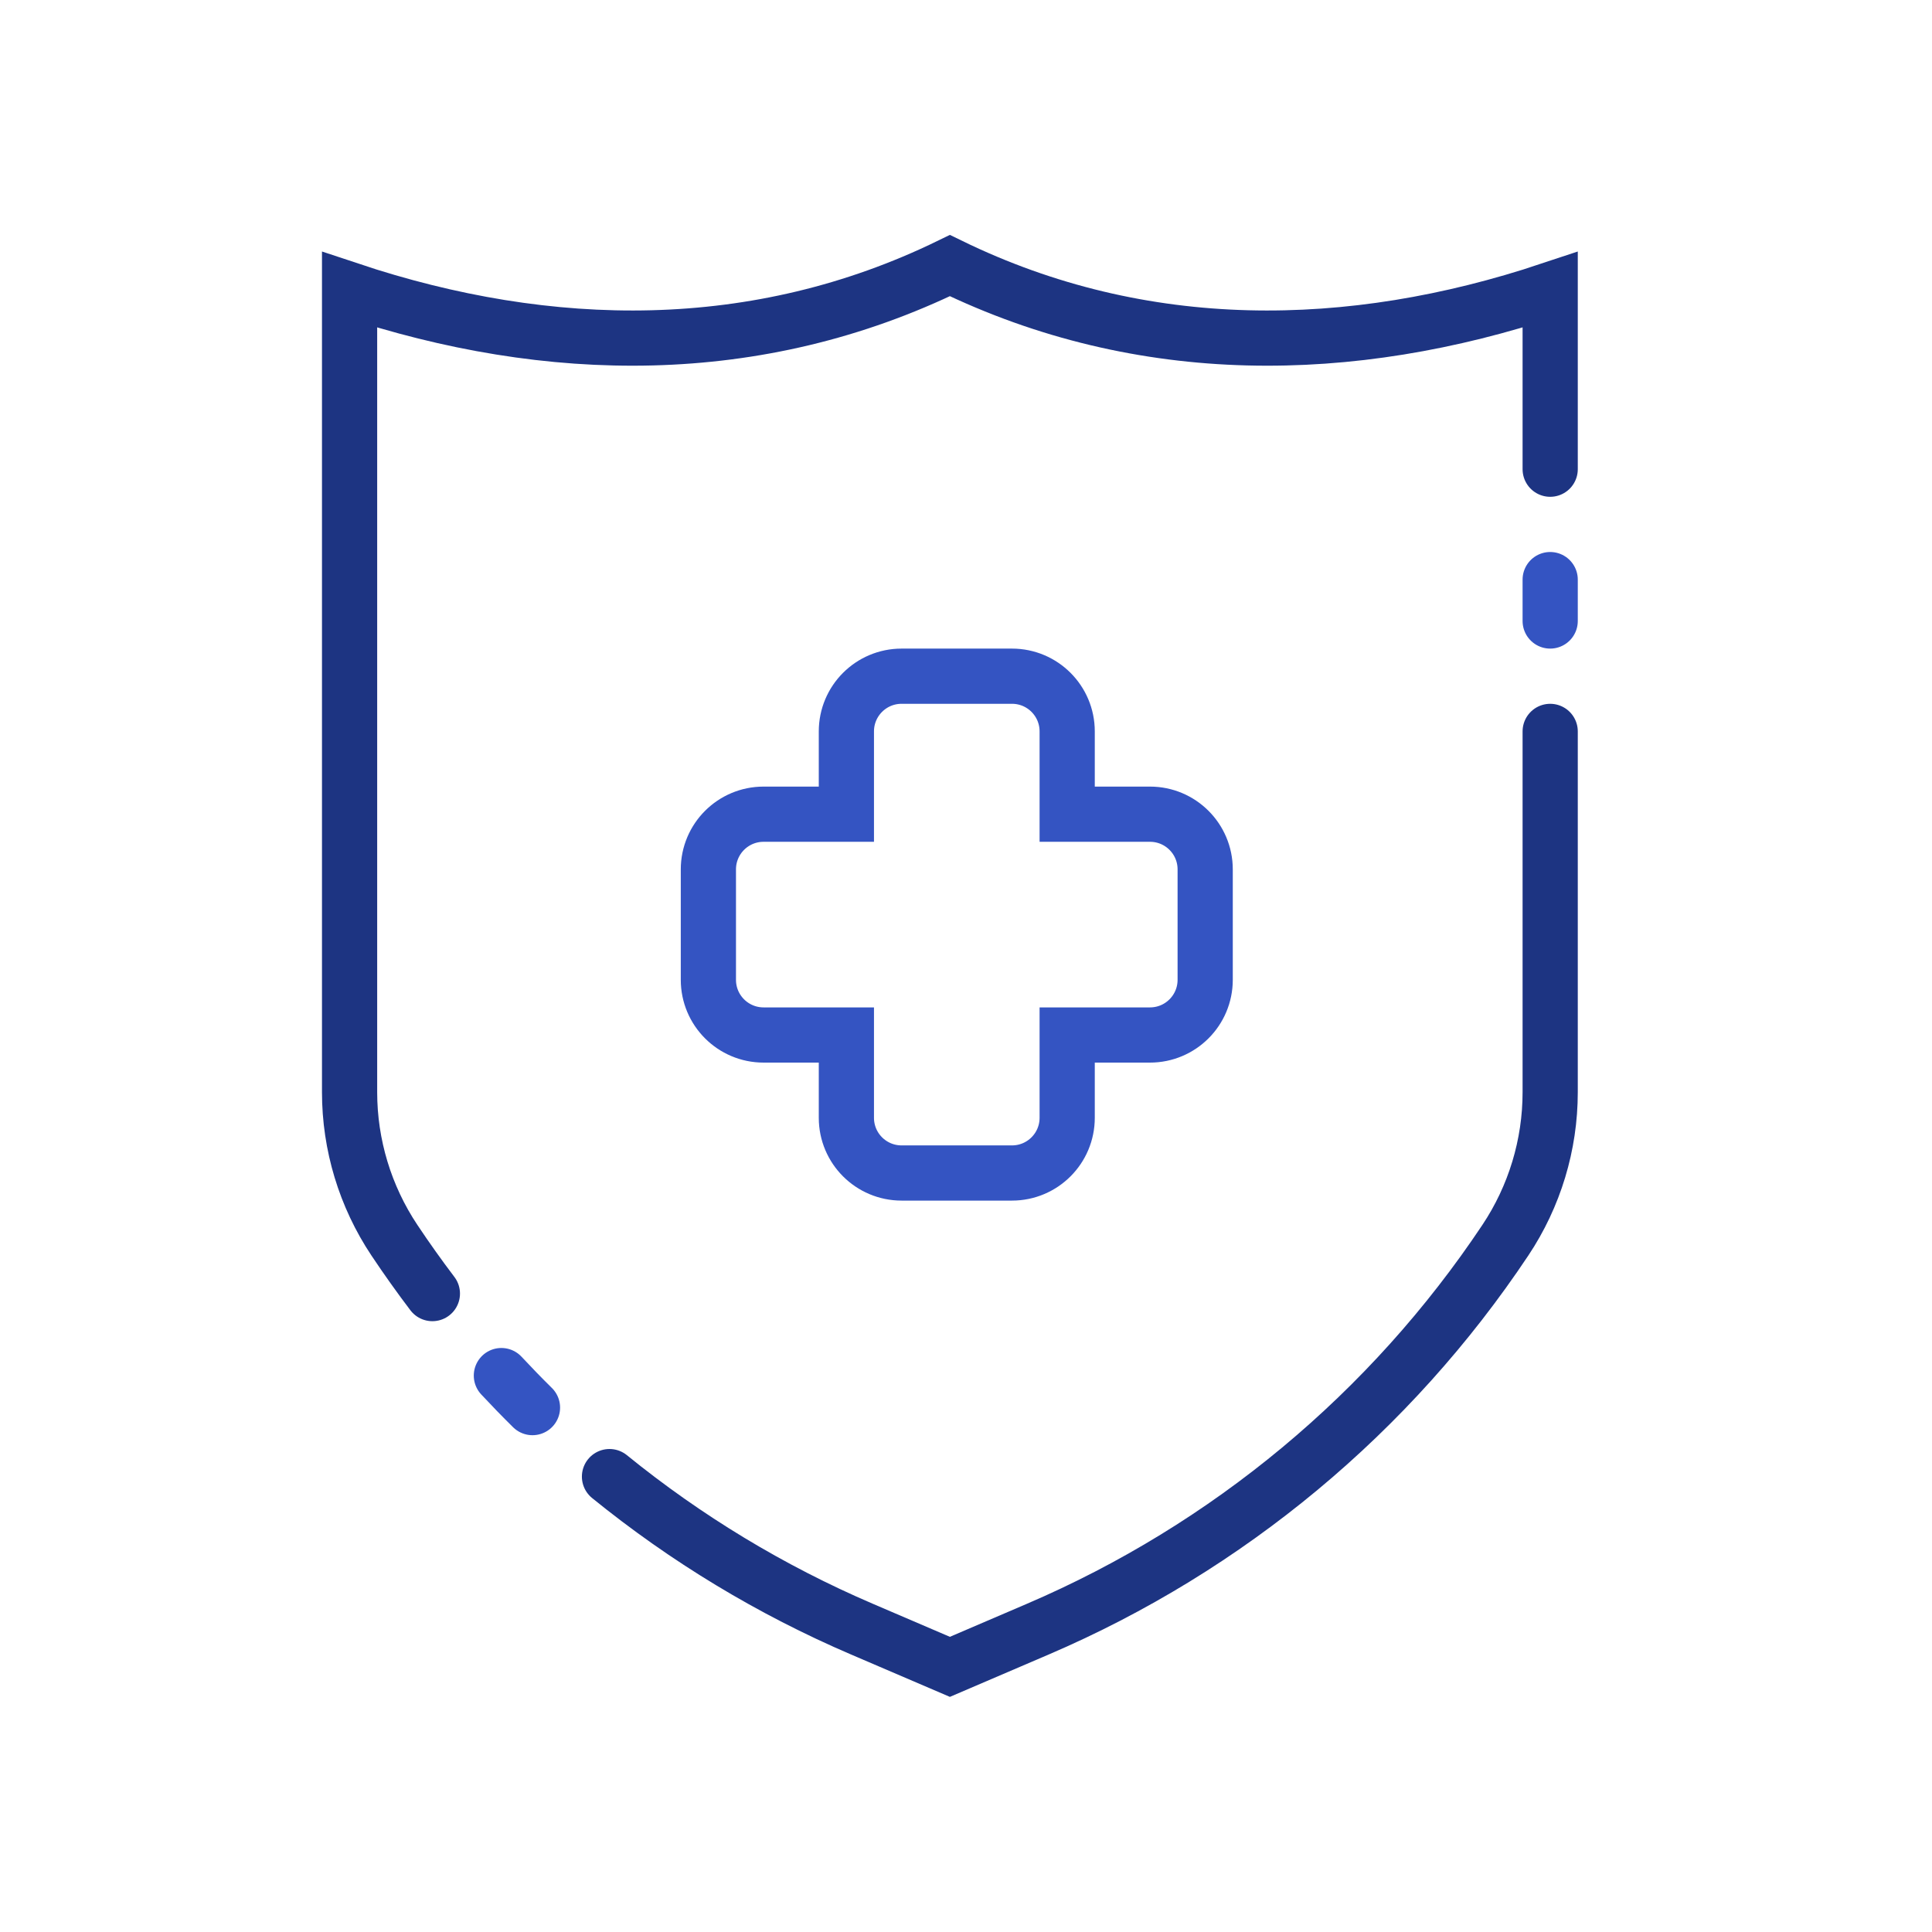 <svg xmlns="http://www.w3.org/2000/svg" fill="none" viewBox="0 0 70 70" height="70" width="70">
<g id="icon">
<path stroke-linecap="round" stroke-width="2" stroke="#1D3482" d="M56.166 17V10.5C48.936 12.91 41.395 13.024 34.416 9.623C27.437 13.024 19.896 12.91 12.666 10.5V39.573C12.666 41.481 13.231 43.347 14.29 44.935C14.73 45.595 15.189 46.24 15.666 46.869M56.166 26.5V39.573C56.166 41.481 55.601 43.347 54.542 44.935C50.382 51.177 44.495 56.073 37.6 59.028L34.416 60.393L31.232 59.028C27.924 57.61 24.848 55.746 22.083 53.5" id="vector"></path>
<path stroke-linecap="round" stroke-width="2" stroke="#3454C2" d="M18.166 49.84C18.534 50.235 18.909 50.621 19.293 51" id="vector_2"></path>
<path stroke-linecap="round" stroke-width="2" stroke="#3454C2" d="M56.166 21V22.5" id="vector_3"></path>
<path stroke-width="2" stroke="#3454C2" d="M30.666 26.5V29.5H27.666C26.561 29.5 25.666 30.395 25.666 31.5V35.5C25.666 36.605 26.561 37.5 27.666 37.5H30.666V40.5C30.666 41.605 31.561 42.5 32.666 42.5H36.666C37.771 42.5 38.666 41.605 38.666 40.5V37.5H41.666C42.771 37.5 43.666 36.605 43.666 35.5V31.5C43.666 30.395 42.771 29.5 41.666 29.5H38.666V26.5C38.666 25.395 37.771 24.5 36.666 24.5H32.666C31.561 24.5 30.666 25.395 30.666 26.5Z" id="vector_4"></path>
</g>
</svg>
